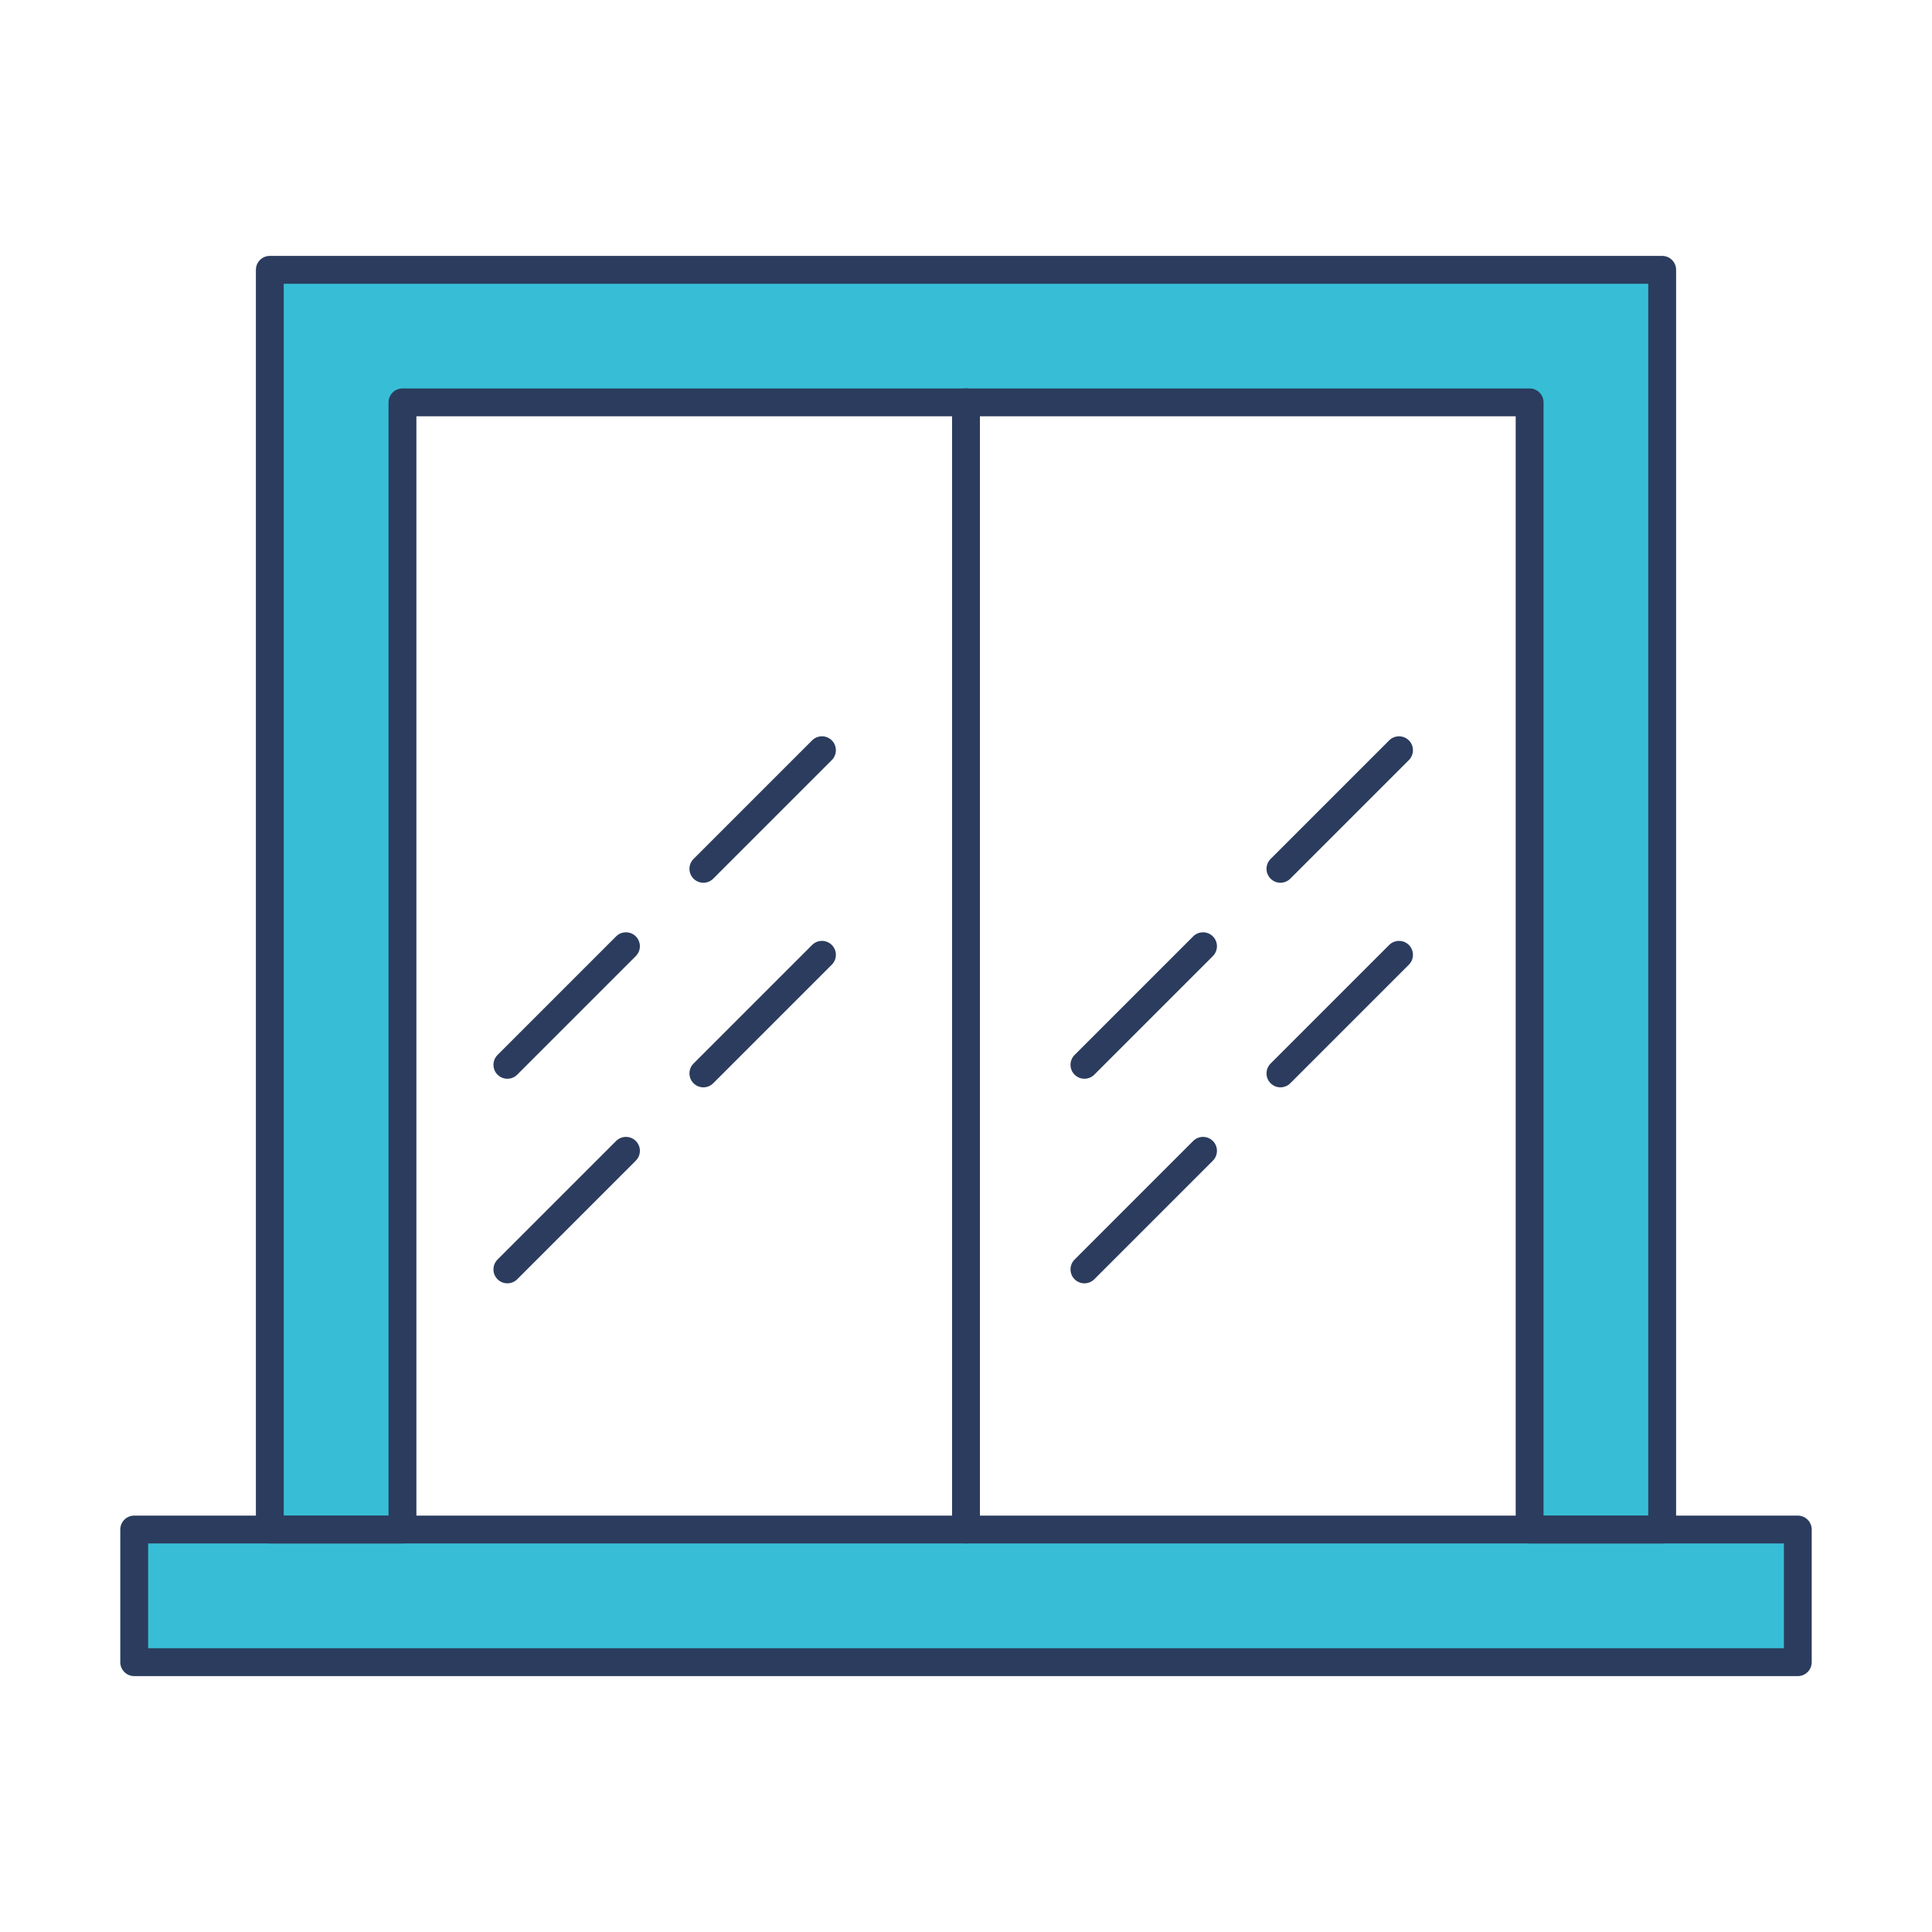 <svg xmlns="http://www.w3.org/2000/svg" xmlns:xlink="http://www.w3.org/1999/xlink" id="Layer_1" x="0px" y="0px" viewBox="0 0 1028 1028" style="enable-background:new 0 0 1028 1028;" xml:space="preserve"> <style type="text/css"> .st0-a1{fill:none;} .st1-a1{fill:#37BED6;} .st2-a1{fill:#2B3C5E;} </style> <g> <rect class="st0-a1" width="1028" height="1028"></rect> </g> <g id="Balcony_Repairs"> <g> <g> <path class="st1-a1" d="M884.43,813.85V143.57H143.57v670.28H71.41v70.58h885.18v-70.58H884.43z M214.15,813.85V214.1H813.9v599.75 H214.15z"></path> </g> </g> <g> <g> <path class="st2-a1" d="M884.43,821.26H813.9c-4.09,0-7.41-3.32-7.41-7.41V221.51H221.56v592.34c0,4.09-3.32,7.41-7.41,7.41h-70.58 c-4.09,0-7.41-3.32-7.41-7.41V143.57c0-4.09,3.32-7.41,7.41-7.41h740.86c4.09,0,7.41,3.32,7.41,7.41v670.28 C891.84,817.94,888.52,821.26,884.43,821.26z M821.31,806.44h55.71V150.98H150.98v655.46h55.76V214.1c0-4.09,3.32-7.41,7.41-7.41 H813.9c4.09,0,7.41,3.32,7.41,7.41V806.44z"></path> </g> </g> <g> <g> <path class="st2-a1" d="M956.59,891.84H71.41c-4.09,0-7.41-3.32-7.41-7.41v-70.58c0-4.09,3.32-7.41,7.41-7.41h885.18 c4.09,0,7.41,3.32,7.41,7.41v70.58C964,888.52,960.68,891.84,956.59,891.84z M78.82,877.02h870.37v-55.76H78.82V877.02z"></path> </g> </g> <g> <g> <path class="st2-a1" d="M514,821.26c-4.09,0-7.41-3.32-7.41-7.41V214.1c0-4.09,3.32-7.41,7.41-7.41s7.41,3.32,7.41,7.41v599.75 C521.41,817.94,518.09,821.26,514,821.26z"></path> </g> </g> <g> <g> <g> <path class="st2-a1" d="M269.97,573.99c-1.9,0-3.79-0.72-5.24-2.17c-2.89-2.89-2.89-7.58,0-10.48l63.1-63.1 c2.89-2.89,7.58-2.89,10.48,0c2.89,2.89,2.89,7.58,0,10.48l-63.1,63.1C273.76,573.27,271.87,573.99,269.97,573.99z"></path> </g> </g> <g> <g> <path class="st2-a1" d="M374.26,469.7c-1.9,0-3.79-0.72-5.24-2.17c-2.89-2.89-2.89-7.58,0-10.48l63.1-63.1 c2.89-2.89,7.58-2.89,10.48,0c2.89,2.89,2.89,7.58,0,10.48l-63.1,63.1C378.05,468.98,376.16,469.7,374.26,469.7z"></path> </g> </g> </g> <g> <g> <g> <path class="st2-a1" d="M269.97,682.85c-1.9,0-3.79-0.72-5.24-2.17c-2.89-2.89-2.89-7.58,0-10.48l63.1-63.1 c2.89-2.89,7.58-2.89,10.48,0c2.89,2.89,2.89,7.58,0,10.48l-63.1,63.1C273.76,682.12,271.87,682.85,269.97,682.85z"></path> </g> </g> <g> <g> <path class="st2-a1" d="M374.26,578.56c-1.9,0-3.79-0.72-5.24-2.17c-2.89-2.89-2.89-7.58,0-10.48l63.1-63.1 c2.89-2.89,7.58-2.89,10.48,0c2.89,2.89,2.89,7.58,0,10.48l-63.1,63.1C378.05,577.83,376.16,578.56,374.26,578.56z"></path> </g> </g> </g> <g> <g> <g> <path class="st2-a1" d="M577.02,573.99c-1.9,0-3.79-0.72-5.24-2.17c-2.89-2.89-2.89-7.58,0-10.48l63.1-63.1 c2.89-2.89,7.58-2.89,10.48,0c2.89,2.89,2.89,7.58,0,10.48l-63.1,63.1C580.81,573.27,578.92,573.99,577.02,573.99z"></path> </g> </g> <g> <g> <path class="st2-a1" d="M681.31,469.7c-1.9,0-3.79-0.72-5.24-2.17c-2.89-2.89-2.89-7.58,0-10.48l63.1-63.1 c2.89-2.89,7.58-2.89,10.48,0c2.89,2.89,2.89,7.58,0,10.48l-63.1,63.1C685.1,468.98,683.21,469.7,681.31,469.7z"></path> </g> </g> </g> <g> <g> <g> <path class="st2-a1" d="M577.02,682.85c-1.9,0-3.79-0.72-5.24-2.17c-2.89-2.89-2.89-7.58,0-10.48l63.1-63.1 c2.89-2.89,7.58-2.89,10.48,0c2.89,2.89,2.89,7.58,0,10.48l-63.1,63.1C580.81,682.12,578.92,682.85,577.02,682.85z"></path> </g> </g> <g> <g> <path class="st2-a1" d="M681.31,578.56c-1.9,0-3.79-0.72-5.24-2.17c-2.89-2.89-2.89-7.58,0-10.48l63.1-63.1 c2.89-2.89,7.58-2.89,10.48,0c2.89,2.89,2.89,7.58,0,10.48l-63.1,63.1C685.1,577.83,683.21,578.56,681.31,578.56z"></path> </g> </g> </g> </g> </svg>